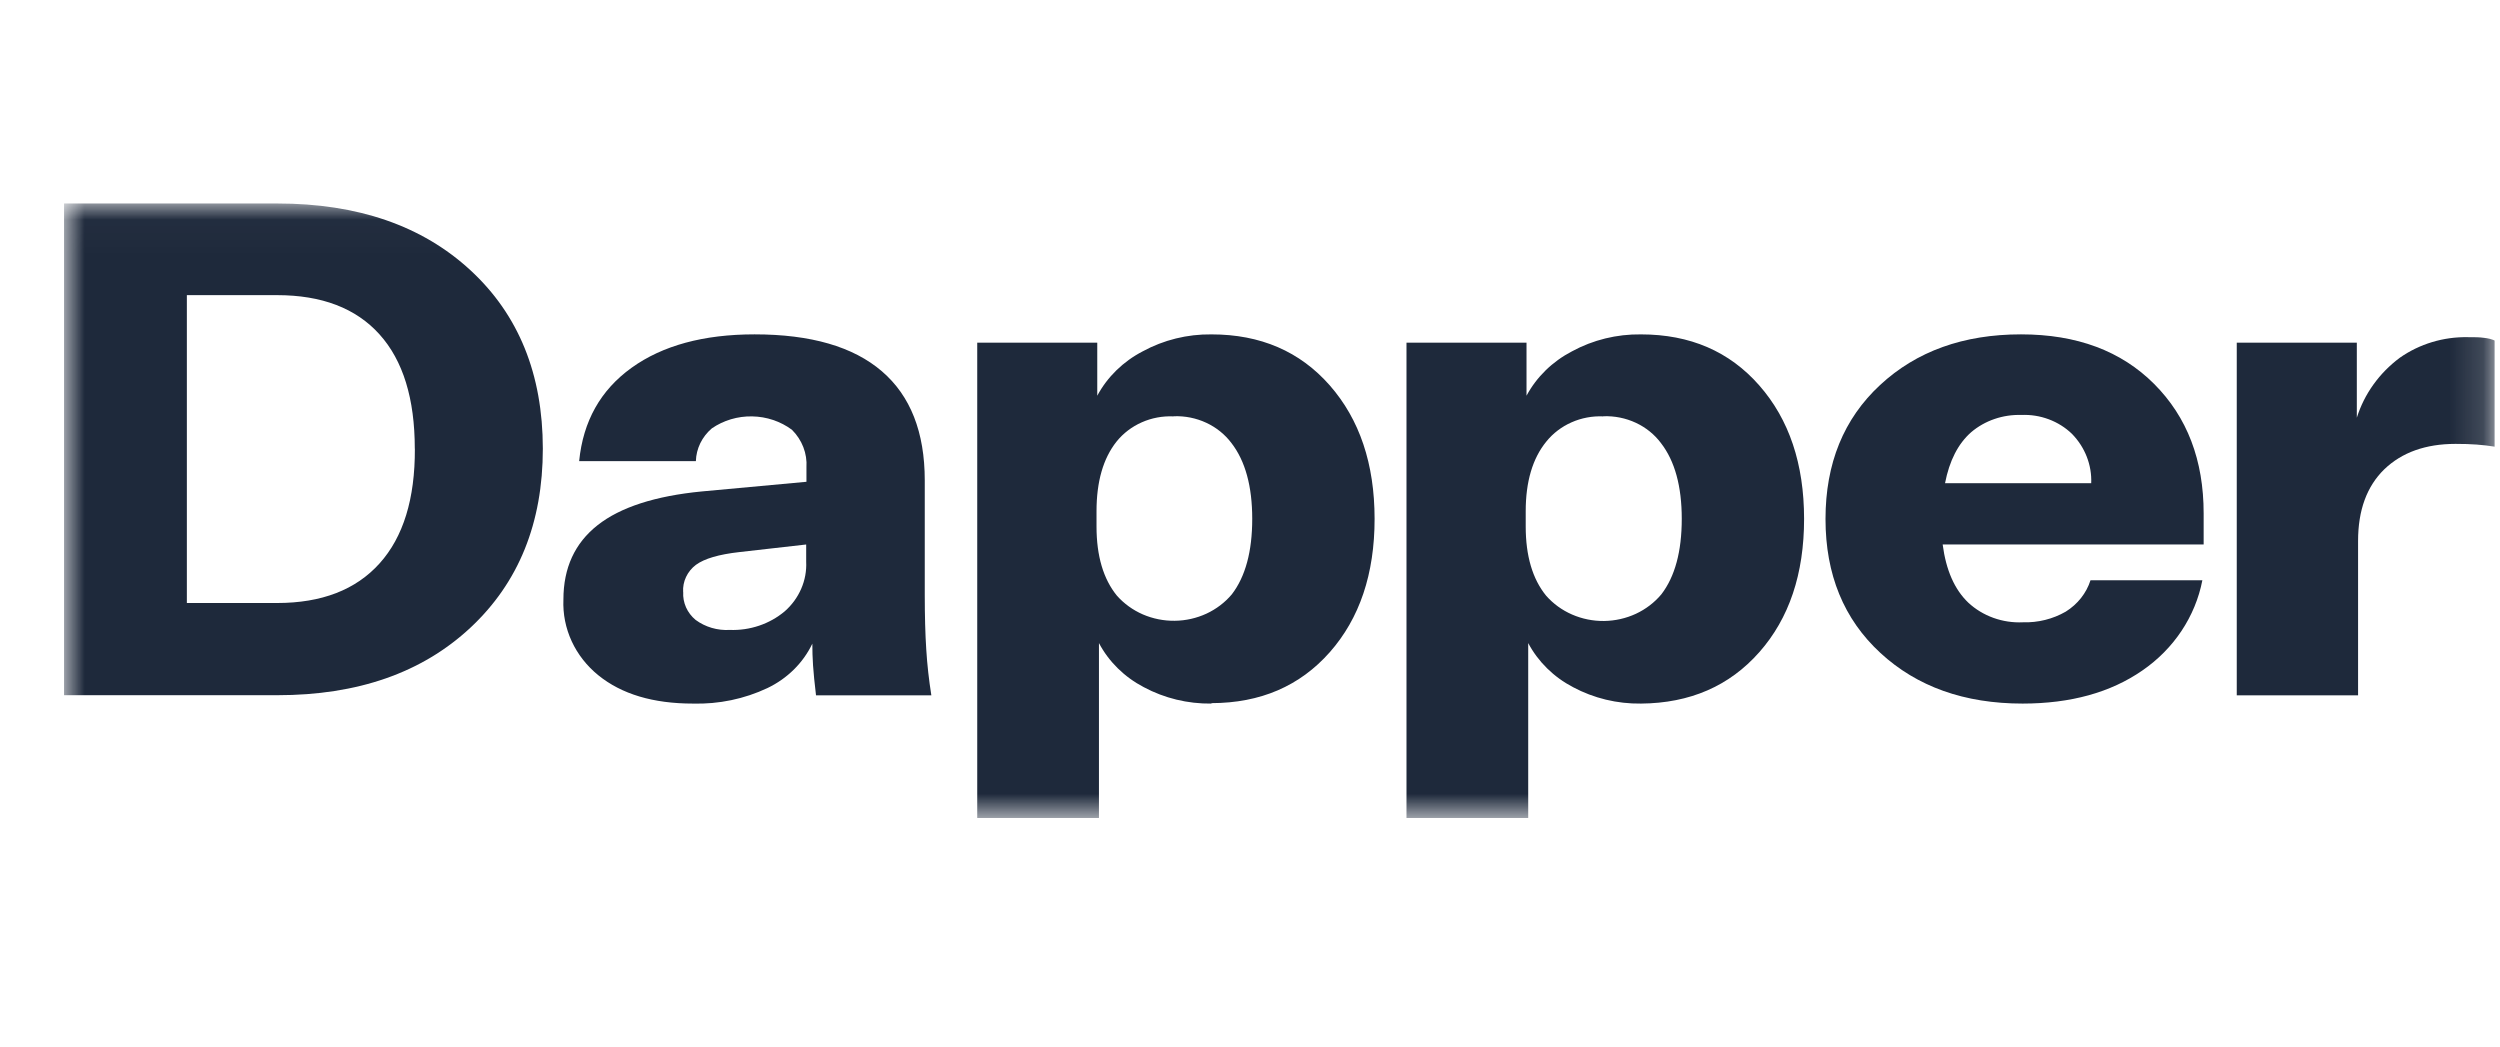 <svg width="74" height="31" viewBox="0 0 74 31" fill="none" xmlns="http://www.w3.org/2000/svg">
<g clip-path="url(#clip0_7227_1556)">
<mask id="mask0_7227_1556" style="mask-type:luminance" maskUnits="userSpaceOnUse" x="-4" y="2" width="78" height="23">
<path d="M73.847 2.422H-3.027V24.213H73.847V2.422Z" fill="white"/>
</mask>
<g mask="url(#mask0_7227_1556)">
<mask id="mask1_7227_1556" style="mask-type:luminance" maskUnits="userSpaceOnUse" x="1" y="6" width="78" height="22">
<path d="M78.77 6.023H1.896V27.814H78.77V6.023Z" fill="white"/>
</mask>
<g mask="url(#mask1_7227_1556)">
<path fill-rule="evenodd" clip-rule="evenodd" d="M8.207 6.023H1.896V20.578H8.207C10.588 20.579 12.494 19.913 13.924 18.58C15.353 17.247 16.068 15.48 16.068 13.279C16.066 11.075 15.351 9.314 13.924 7.998C12.497 6.682 10.591 6.023 8.207 6.023ZM11.233 9.897C11.93 10.671 12.278 11.8 12.278 13.283H12.28C12.286 14.764 11.938 15.896 11.235 16.677C10.532 17.459 9.521 17.849 8.201 17.849H5.531V8.736H8.199C9.525 8.736 10.537 9.123 11.233 9.897Z" fill="#1E293B"/>
<path fill-rule="evenodd" clip-rule="evenodd" d="M24.154 20.581H27.567V20.576C27.496 20.127 27.445 19.675 27.417 19.219C27.388 18.769 27.373 18.231 27.373 17.604V14.22C27.373 12.793 26.95 11.716 26.103 10.989C25.256 10.261 24 9.897 22.335 9.897C20.826 9.897 19.612 10.227 18.695 10.886C17.777 11.546 17.26 12.467 17.143 13.649H20.598C20.603 13.466 20.648 13.285 20.729 13.118C20.81 12.952 20.926 12.803 21.07 12.68C21.416 12.442 21.835 12.317 22.263 12.325C22.69 12.332 23.104 12.471 23.441 12.721C23.589 12.868 23.704 13.043 23.778 13.234C23.852 13.425 23.884 13.629 23.871 13.832V14.261L20.769 14.547C19.396 14.681 18.365 15.013 17.689 15.545C17.015 16.076 16.677 16.808 16.677 17.747C16.659 18.171 16.743 18.593 16.922 18.981C17.101 19.369 17.372 19.714 17.712 19.989C18.401 20.547 19.334 20.826 20.511 20.826C21.275 20.847 22.034 20.689 22.718 20.366C23.306 20.084 23.774 19.621 24.045 19.052C24.045 19.255 24.051 19.47 24.066 19.695C24.081 19.919 24.11 20.214 24.154 20.581ZM20.306 17.977C20.243 17.834 20.214 17.68 20.223 17.525H20.221C20.211 17.371 20.241 17.218 20.307 17.078C20.373 16.938 20.473 16.814 20.6 16.719C20.852 16.535 21.279 16.41 21.882 16.342L23.863 16.117V16.627C23.876 16.901 23.826 17.174 23.716 17.427C23.606 17.681 23.44 17.909 23.228 18.095C22.781 18.471 22.198 18.668 21.601 18.646C21.238 18.667 20.878 18.562 20.591 18.35C20.467 18.248 20.37 18.12 20.306 17.977Z" fill="#1E293B"/>
<path fill-rule="evenodd" clip-rule="evenodd" d="M35.858 20.826C35.157 20.835 34.466 20.667 33.856 20.34C33.284 20.042 32.821 19.587 32.529 19.035V24.213H28.926V10.142H32.479V11.713C32.778 11.156 33.248 10.698 33.826 10.399C34.444 10.062 35.147 9.889 35.86 9.898C37.31 9.898 38.477 10.401 39.361 11.407C40.244 12.414 40.687 13.73 40.688 15.357C40.688 16.988 40.245 18.304 39.361 19.306C38.476 20.307 37.309 20.81 35.86 20.813L35.858 20.826ZM34.732 12.325C34.41 12.311 34.088 12.371 33.796 12.501C33.503 12.63 33.248 12.825 33.052 13.068C32.655 13.566 32.457 14.254 32.457 15.134V15.583C32.457 16.454 32.658 17.137 33.06 17.631C33.269 17.867 33.531 18.057 33.827 18.186C34.123 18.314 34.446 18.379 34.771 18.375C35.097 18.372 35.418 18.299 35.711 18.164C36.003 18.028 36.26 17.833 36.463 17.591C36.865 17.067 37.066 16.323 37.066 15.358C37.066 14.394 36.861 13.646 36.452 13.116C36.26 12.86 36.003 12.652 35.705 12.514C35.407 12.375 35.077 12.309 34.745 12.321L34.732 12.325Z" fill="#1E293B"/>
<path fill-rule="evenodd" clip-rule="evenodd" d="M46.562 20.34C47.175 20.668 47.87 20.836 48.574 20.826C50.023 20.814 51.19 20.307 52.074 19.306C52.959 18.304 53.401 16.988 53.401 15.357C53.4 13.73 52.958 12.414 52.074 11.408C51.191 10.401 50.024 9.898 48.574 9.898C47.858 9.888 47.153 10.061 46.532 10.399C45.954 10.699 45.484 11.156 45.185 11.713V10.142H41.632V24.213H45.235V19.035C45.528 19.587 45.99 20.042 46.562 20.34ZM46.518 12.501C46.811 12.371 47.132 12.311 47.455 12.325L47.459 12.321C47.791 12.309 48.121 12.375 48.419 12.514C48.717 12.652 48.974 12.86 49.165 13.116C49.575 13.646 49.78 14.394 49.78 15.358C49.78 16.323 49.579 17.067 49.177 17.591C48.974 17.834 48.716 18.031 48.423 18.168C48.129 18.304 47.807 18.377 47.48 18.381C47.153 18.385 46.83 18.319 46.533 18.19C46.235 18.06 45.973 17.869 45.764 17.631C45.362 17.137 45.161 16.454 45.161 15.583V15.134C45.161 14.254 45.365 13.566 45.773 13.068C45.969 12.825 46.225 12.63 46.518 12.501Z" fill="#1E293B"/>
<path fill-rule="evenodd" clip-rule="evenodd" d="M61.879 17.176H65.19C64.982 18.25 64.346 19.206 63.413 19.847C62.473 20.498 61.292 20.825 59.871 20.826C58.147 20.826 56.743 20.326 55.66 19.327C54.577 18.328 54.035 17.006 54.035 15.362C54.035 13.717 54.574 12.396 55.651 11.396C56.728 10.397 58.118 9.897 59.822 9.897C61.473 9.897 62.787 10.387 63.764 11.366C64.741 12.345 65.229 13.622 65.228 15.198V16.116H57.503C57.602 16.877 57.855 17.451 58.262 17.839C58.474 18.036 58.727 18.189 59.005 18.289C59.283 18.389 59.58 18.434 59.877 18.42C60.324 18.434 60.766 18.324 61.147 18.104C61.498 17.885 61.757 17.557 61.879 17.176ZM59.833 12.283C60.111 12.271 60.382 12.314 60.641 12.41C60.901 12.507 61.136 12.654 61.331 12.843C61.717 13.239 61.922 13.764 61.9 14.303H57.573C57.702 13.636 57.96 13.133 58.347 12.793C58.752 12.448 59.289 12.265 59.833 12.283Z" fill="#1E293B"/>
<path d="M73.525 10C73.394 9.98 73.241 9.98 73.051 9.98H73.057C72.329 9.965 71.617 10.18 71.032 10.591C70.425 11.044 69.982 11.663 69.762 12.364V10.142H66.208V20.582H69.799V16.015C69.799 15.103 70.057 14.398 70.573 13.893C71.095 13.391 71.799 13.139 72.684 13.139C72.915 13.139 73.123 13.145 73.309 13.159C73.495 13.174 73.675 13.193 73.848 13.222V10.081C73.746 10.037 73.637 10.01 73.525 10Z" fill="#1E293B"/>
</g>
</g>
</g>
<defs>
<clipPath id="clip0_7227_1556">
<rect width="73.847" height="21.791" fill="white" transform="translate(0 2.422)"/>
</clipPath>
</defs>
</svg>
